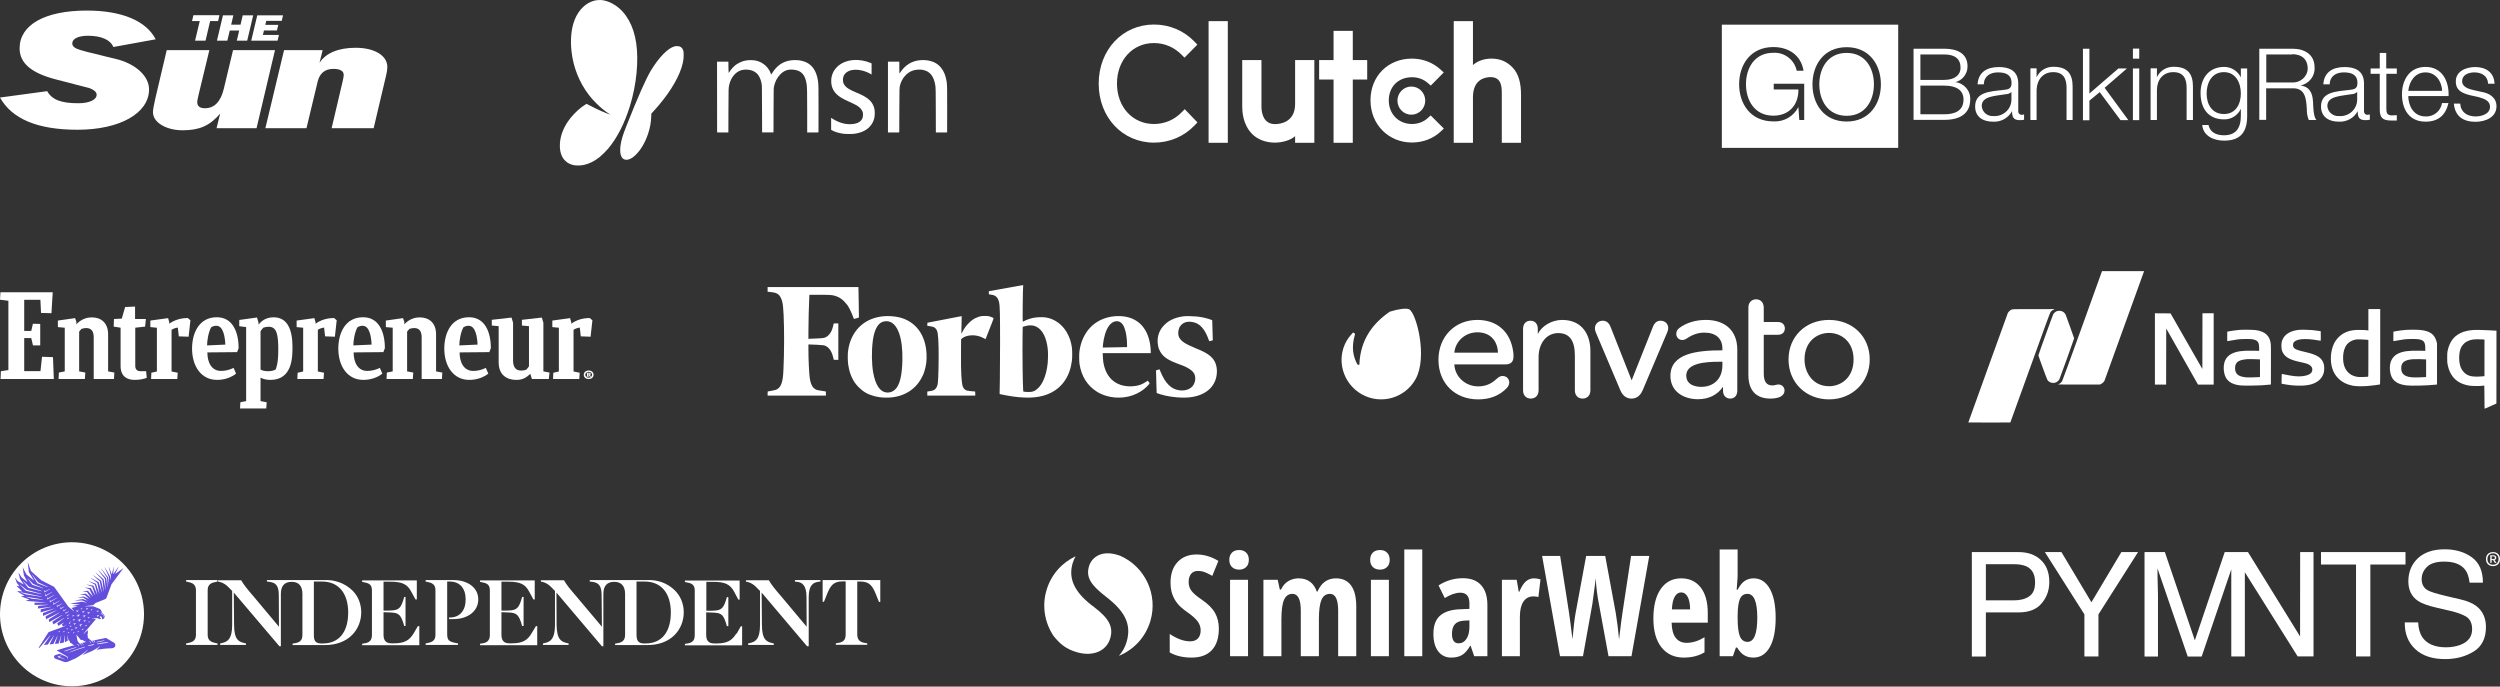 <svg width="710" height="195" viewBox="0 0 710 195" fill="none" xmlns="http://www.w3.org/2000/svg">
<rect x="0" y="0" width="710" height="195" fill="#333333" stroke="none"/>
<path fill-rule="evenodd" clip-rule="evenodd" d="M596.88 77.253C596.832 77.392 594.32 84.369 591.298 92.757C587.847 102.335 585.737 108.112 585.624 108.29C585.375 108.682 584.915 109.03 584.455 109.173C584.373 109.198 587.027 109.214 590.352 109.209L596.397 109.198L596.675 109.069C597.017 108.909 597.52 108.443 597.669 108.147C597.751 107.985 604.963 88.029 608.726 77.551L608.924 77H602.946H596.968L596.88 77.253ZM571.44 87.868C571.305 87.911 571.102 88.003 570.99 88.073C570.763 88.215 570.355 88.642 570.237 88.861C570.194 88.939 567.649 95.974 564.58 104.492L559 119.981L564.955 119.996C568.23 120.004 570.921 119.999 570.935 119.985C570.949 119.971 573.477 112.974 576.553 104.436C581.051 91.951 582.186 88.857 582.351 88.63C582.59 88.302 582.809 88.127 583.234 87.928L583.54 87.784L577.613 87.787C572.909 87.79 571.636 87.806 571.44 87.868ZM672.621 90.827V93.872L672.488 93.838C672.128 93.748 670.42 93.667 669.496 93.697C667.994 93.744 666.946 93.982 665.883 94.518C664.543 95.193 663.447 96.327 662.806 97.699C661.871 99.701 661.695 102.495 662.37 104.637C662.732 105.786 663.324 106.749 664.174 107.569C665.198 108.558 666.486 109.198 668.117 109.53C669.023 109.715 670.94 109.754 672.474 109.62C673.543 109.526 675.661 109.26 675.88 109.193C675.977 109.162 675.983 108.6 675.983 98.472V87.782H674.302H672.621V90.827ZM584.122 88.38C583.755 88.526 583.325 88.896 583.129 89.234C582.958 89.529 578.902 100.745 578.904 100.918C578.907 101.141 581.313 107.68 581.485 107.932C581.966 108.636 582.999 108.943 583.83 108.629C584.247 108.471 584.703 108.056 584.891 107.662C585.074 107.278 589.054 96.215 589.054 96.091C589.054 95.998 586.829 89.792 586.638 89.352C586.497 89.028 586.127 88.66 585.739 88.459C585.311 88.237 584.569 88.201 584.122 88.38ZM611.995 99.1V109.228H613.587H615.18L615.195 101.26L615.21 93.293L619.721 101.258L624.233 109.224L626.459 109.226L628.685 109.228V99.101V88.974H627.093H625.501L625.486 96.884L625.471 104.795L620.953 96.899L616.435 89.004L614.215 88.988L611.995 88.972V99.1ZM636.057 93.684C635.278 93.747 633.924 93.93 633.108 94.084L632.548 94.189L632.532 95.547C632.517 96.823 632.523 96.904 632.621 96.875C632.813 96.819 634.839 96.484 635.615 96.38C636.557 96.255 639.116 96.237 639.713 96.352C641.237 96.645 641.599 97.147 641.6 98.969L641.601 99.642L639.905 99.602C636.879 99.531 635.229 99.76 633.845 100.44C632.992 100.86 632.397 101.438 632.003 102.229C631.525 103.193 631.401 104.551 631.672 105.888C632.034 107.679 633.085 108.738 634.995 109.235C635.984 109.492 636.798 109.542 639.478 109.508C641.738 109.48 643.022 109.413 644.549 109.241L644.933 109.198L644.95 103.628C644.964 98.742 644.955 97.987 644.872 97.475C644.695 96.388 644.381 95.713 643.755 95.074C643.07 94.376 642.008 93.932 640.569 93.741C639.886 93.65 636.938 93.613 636.057 93.684ZM652.838 93.682C650.58 93.943 649.036 94.819 648.332 96.238C647.989 96.932 647.892 97.447 647.924 98.405C647.957 99.362 648.09 99.815 648.53 100.471C649.289 101.601 650.638 102.267 653.294 102.826C655.123 103.21 655.713 103.423 656.2 103.875C656.556 104.205 656.695 104.51 656.697 104.965C656.701 106.022 655.723 106.648 653.749 106.849C652.575 106.969 651.321 106.852 649.224 106.426C648.588 106.296 648.045 106.19 648.018 106.19C647.992 106.19 647.97 106.817 647.97 107.584V108.977L648.497 109.075C650.217 109.395 651.571 109.526 653.13 109.525C655.565 109.523 657.19 109.098 658.438 108.138C659.183 107.564 659.755 106.675 659.978 105.743C660.113 105.175 660.114 104.029 659.979 103.509C659.493 101.633 658.191 100.766 654.664 99.966C652.299 99.429 651.697 99.177 651.349 98.578C651.22 98.358 651.203 98.268 651.223 97.916C651.24 97.608 651.281 97.456 651.392 97.29C652.083 96.251 654.562 96.01 658.156 96.632C658.617 96.712 659.022 96.778 659.056 96.778C659.098 96.778 659.113 96.343 659.102 95.423L659.087 94.068L658.202 93.939C657.715 93.868 657.025 93.779 656.669 93.742C655.814 93.65 653.432 93.613 652.838 93.682ZM683.296 93.685C682.451 93.75 681.286 93.902 680.435 94.058L679.728 94.188L679.712 95.547C679.697 96.822 679.702 96.904 679.8 96.875C679.993 96.818 682.021 96.484 682.794 96.381C683.769 96.251 686.232 96.235 686.893 96.354C688.406 96.627 688.779 97.143 688.78 98.969L688.78 99.642L687.085 99.602C684.146 99.534 682.479 99.753 681.122 100.386C679.36 101.208 678.52 102.908 678.751 105.182C679.019 107.809 680.395 109.075 683.384 109.445C684.794 109.619 689.353 109.508 691.729 109.241L692.112 109.198V103.36V97.522L691.98 97.016C691.422 94.877 690.006 93.916 687.073 93.683C686.178 93.612 684.227 93.613 683.296 93.685ZM702.049 93.746C701.259 93.817 700.282 94.013 699.661 94.227C697.156 95.088 695.71 96.826 695.108 99.697C695.024 100.1 695.002 100.481 695.002 101.573C695.002 102.764 695.02 103.031 695.137 103.614C695.706 106.454 697.272 108.341 699.72 109.137C700.779 109.482 701.514 109.595 702.875 109.624C703.753 109.643 704.351 109.625 704.821 109.568C705.194 109.522 705.519 109.495 705.544 109.509C705.568 109.522 705.588 111.006 705.588 112.806C705.588 114.628 705.611 116.079 705.639 116.079C705.668 116.079 706.431 115.747 707.335 115.341L708.979 114.603L708.994 104.261C709.002 98.572 709.002 93.918 708.994 93.918C708.986 93.917 708.01 93.864 706.826 93.799C704.601 93.677 703.02 93.66 702.049 93.746ZM704.983 96.398L705.588 96.432V101.631V106.83L704.731 106.905C703.55 107.008 702.161 106.957 701.578 106.788C700.797 106.562 700.303 106.276 699.773 105.744C699.025 104.992 698.623 104.062 698.458 102.705C698.263 101.094 698.516 99.416 699.109 98.402C699.218 98.215 699.495 97.871 699.724 97.637C700.053 97.301 700.258 97.152 700.697 96.934C701.808 96.381 702.707 96.269 704.983 96.398ZM672.135 96.482L672.621 96.558V101.755C672.621 106.649 672.615 106.954 672.518 106.992C672.461 107.014 671.831 107.048 671.117 107.066C670.043 107.093 669.729 107.081 669.289 106.997C666.947 106.55 665.561 104.788 665.444 102.109C665.384 100.729 665.587 99.548 666.054 98.572C666.618 97.392 667.738 96.626 669.23 96.399C669.569 96.347 671.652 96.407 672.135 96.482ZM641.615 102.058L641.836 102.09V104.578V107.067L641.468 107.105C640.616 107.192 638.26 107.219 637.663 107.148C636.13 106.967 635.266 106.48 634.932 105.61C634.75 105.135 634.709 104.253 634.846 103.774C635.171 102.645 636.077 102.179 638.298 101.997C638.654 101.968 641.336 102.017 641.615 102.058ZM688.795 102.058L689.016 102.09V104.578V107.067L688.647 107.105C687.795 107.192 685.44 107.219 684.843 107.148C683.694 107.012 683.008 106.746 682.532 106.253C682.146 105.852 681.989 105.434 681.952 104.71C681.867 103.001 682.804 102.219 685.176 102.023C685.8 101.971 688.374 101.996 688.795 102.058Z" fill="white"/>
<path fill-rule="evenodd" clip-rule="evenodd" d="M289.553 81.141C289.171 81.211 288.185 81.388 287.363 81.534C286.54 81.68 285.747 81.824 285.6 81.853C285.453 81.882 284.443 82.063 283.356 82.255C282.269 82.447 281.253 82.63 281.097 82.661L280.815 82.718L280.83 83.152L280.846 83.586L281.433 83.676C282.209 83.794 282.565 83.935 282.932 84.271C283.276 84.585 283.484 84.962 283.671 85.607C283.858 86.253 283.912 86.842 283.97 88.879C284.043 91.425 284.037 103.148 283.961 107.629C283.926 109.685 283.896 111.486 283.894 111.631L283.89 111.894L284.157 111.965C284.649 112.094 286.668 112.463 287.608 112.595C292.319 113.255 295.689 112.936 298.414 111.571C301.849 109.85 303.913 106.686 304.437 102.34C304.543 101.464 304.529 99.393 304.412 98.628C304.156 96.956 303.711 95.657 302.947 94.354C301.606 92.071 299.463 90.55 297.035 90.161C296.177 90.023 294.406 90.073 293.506 90.26C292.551 90.458 291.69 90.759 290.793 91.208C290.623 91.293 290.473 91.363 290.459 91.363C290.38 91.363 290.487 81.863 290.573 81.254L290.609 81L290.428 81.006C290.328 81.01 289.935 81.07 289.553 81.141ZM218 82.194V82.855L218.761 82.923C220.498 83.078 221.219 83.481 221.768 84.602C222.374 85.842 222.529 87.316 222.656 93.059C222.762 97.849 222.584 105.457 222.323 107.274C221.999 109.536 221.291 110.56 219.862 110.833C219.646 110.874 219.153 110.97 218.766 111.045C218.38 111.12 218.049 111.181 218.032 111.181C218.014 111.181 218 111.445 218 111.768V112.356H226.28H234.559V111.771V111.186L234.386 111.159C234.29 111.144 233.924 111.084 233.571 111.025C233.219 110.966 232.75 110.89 232.53 110.856C231.894 110.758 231.494 110.572 231.114 110.197C230.728 109.816 230.557 109.541 230.346 108.956C230.149 108.411 230.046 107.948 229.942 107.151C229.767 105.81 229.592 101.88 229.592 99.309L229.592 97.826L229.845 97.827C230.816 97.831 233.648 97.996 233.953 98.067C235.059 98.323 235.905 99.241 236.399 100.718C236.501 101.023 236.629 101.476 236.684 101.726L236.783 102.18L237.434 102.195L238.085 102.21V97.027V91.844H237.417C236.761 91.844 236.75 91.846 236.749 91.964C236.749 92.152 236.455 93.215 236.277 93.677C235.924 94.589 235.252 95.411 234.596 95.734C234.068 95.994 233.701 96.051 232.129 96.114C231.336 96.145 230.44 96.186 230.139 96.204L229.592 96.237L229.592 94.187C229.592 91.498 229.708 86.89 229.839 84.379L229.873 83.724L232.71 83.725C235.791 83.727 236.253 83.757 237.15 84.018C238.146 84.307 238.925 84.777 239.718 85.566C240.164 86.01 240.916 86.953 240.916 87.069C240.916 87.086 240.963 87.166 241.021 87.248C241.313 87.657 242.102 89.415 242.383 90.281C242.432 90.434 242.491 90.571 242.512 90.584C242.546 90.605 243.893 90.22 243.936 90.177C243.945 90.168 243.919 88.334 243.878 86.101C243.838 83.868 243.803 81.927 243.802 81.788L243.801 81.534H230.9H218V82.194ZM278.736 89.764C278.245 89.851 277.559 90.08 277.073 90.319C276.376 90.662 275.834 91.061 275.18 91.71C274.358 92.526 273.901 93.156 273.308 94.296C273.1 94.696 273.043 94.772 273.027 94.669C273.016 94.599 273.036 93.476 273.073 92.174C273.109 90.873 273.129 89.799 273.119 89.788C273.108 89.777 272.378 89.909 271.497 90.082C268.426 90.683 266.041 91.146 264.927 91.358C264.31 91.476 263.709 91.592 263.592 91.617L263.378 91.661L263.363 92.094L263.347 92.528L263.737 92.587C265.08 92.792 265.313 92.875 265.709 93.292C266.316 93.931 266.458 94.835 266.558 98.7C266.635 101.672 266.5 107.956 266.341 108.858C266.219 109.542 266.022 110.027 265.726 110.37C265.348 110.808 265.014 110.947 263.952 111.106L263.351 111.196V111.776V112.356H270.162H276.973V111.768C276.973 111.195 276.97 111.181 276.853 111.18C276.456 111.178 274.873 111.007 274.648 110.942C274.091 110.781 273.66 110.376 273.451 109.816C273.042 108.723 272.885 105.809 272.926 100.08L272.952 96.377L273.16 96.163C273.419 95.896 274.089 95.562 274.649 95.421C276.22 95.025 277.846 95.237 279.355 96.034L279.895 96.319L280.06 95.911C280.151 95.686 280.505 94.782 280.848 93.9C281.191 93.019 281.628 91.901 281.819 91.416C282.011 90.932 282.171 90.487 282.174 90.428C282.183 90.297 281.747 90.072 281.113 89.879C280.758 89.772 280.545 89.747 279.857 89.731C279.402 89.721 278.897 89.736 278.736 89.764ZM250.905 89.817C248.528 90.039 246.435 90.852 244.778 92.197C242.592 93.97 241.2 96.664 240.829 99.837C240.727 100.715 240.756 102.647 240.884 103.515C240.975 104.124 241.219 105.308 241.29 105.482C241.316 105.546 241.401 105.803 241.479 106.053C241.556 106.302 241.675 106.627 241.743 106.774C241.81 106.921 241.937 107.197 242.026 107.388C242.463 108.336 243.05 109.155 243.904 110.009C245.186 111.291 246.511 112.038 248.341 112.512C250.265 113.011 252.567 113.07 254.431 112.669C255.58 112.421 256.229 112.202 257.182 111.741C259.185 110.77 260.773 109.194 261.825 107.132C262.209 106.38 262.289 106.19 262.515 105.492C263.038 103.879 263.224 102.383 263.136 100.497C262.881 95.052 260.007 91.225 255.339 90.115C254.033 89.805 252.294 89.688 250.905 89.817ZM316.689 89.798C315.12 89.939 313.853 90.272 312.576 90.88C311.851 91.225 310.777 91.923 310.355 92.323C310.199 92.471 310.066 92.592 310.059 92.592C310.008 92.592 309.227 93.439 308.993 93.749C307.649 95.527 306.881 97.436 306.559 99.803C306.453 100.582 306.466 102.628 306.583 103.382C307.119 106.857 308.794 109.521 311.531 111.251C312.608 111.932 314.06 112.482 315.423 112.726C318.878 113.345 322.344 112.532 324.897 110.504C325.623 109.928 326.491 109.017 326.491 108.831C326.491 108.794 326.413 108.676 326.317 108.569C326.222 108.463 326.105 108.316 326.057 108.242L325.97 108.109L325.683 108.301C324.275 109.241 323.381 109.558 321.741 109.696C320.574 109.795 319.281 109.651 318.247 109.307C315.562 108.414 313.853 106.145 313.323 102.768C313.277 102.474 313.225 101.795 313.207 101.259L313.174 100.284H320.001H326.827L326.795 99.442C326.701 97.006 326.011 94.759 324.871 93.179C324.691 92.929 324.483 92.655 324.409 92.569C322.792 90.698 320.432 89.731 317.574 89.769C317.205 89.774 316.806 89.787 316.689 89.798ZM336.32 89.814C334.35 90.02 332.556 90.697 331.299 91.71C331.226 91.769 330.98 91.995 330.753 92.212C329.304 93.597 328.613 95.433 328.788 97.431C328.841 98.035 328.985 98.746 329.123 99.081C329.346 99.624 329.695 100.236 329.97 100.568C330.906 101.695 332.113 102.425 334.477 103.293C335.95 103.834 336.102 103.894 336.72 104.183C337.905 104.738 338.793 105.435 339.133 106.079C339.719 107.19 339.492 108.791 338.611 109.765C337.495 110.996 335.254 111.257 333.355 110.377C332.385 109.927 331.351 108.904 330.624 107.673C330.28 107.092 329.856 106.226 329.565 105.51L329.311 104.887L328.954 104.986C328.757 105.041 328.531 105.11 328.45 105.141L328.305 105.196L328.334 106.065C328.35 106.543 328.387 107.977 328.417 109.252C328.446 110.527 328.483 111.59 328.498 111.615C328.545 111.691 330.013 112.141 330.754 112.306C333.606 112.941 336.588 113.099 338.697 112.728C342.852 111.996 345.366 109.503 345.592 105.893C345.659 104.804 345.463 103.665 345.066 102.852C344.283 101.247 342.862 100.213 339.738 98.976C338.457 98.468 336.934 97.728 336.293 97.301C335.394 96.702 334.851 96.017 334.685 95.274C334.488 94.388 334.712 93.24 335.208 92.592C335.659 92.003 336.163 91.663 336.882 91.466C337.677 91.247 338.95 91.397 339.83 91.814C341.255 92.49 342.371 93.991 343.221 96.376C343.311 96.63 343.404 96.859 343.426 96.884C343.449 96.909 343.688 96.862 343.957 96.779L344.448 96.629L344.417 95.959C344.401 95.591 344.374 94.712 344.359 94.007C344.344 93.302 344.316 92.321 344.298 91.826L344.265 90.928L344.125 90.873C342.948 90.409 341.542 90.079 339.952 89.894C339.095 89.794 336.96 89.748 336.32 89.814ZM252.351 91.284C254.943 91.829 256.422 95.97 256.281 102.287C256.181 106.756 255.517 109.403 254.184 110.65C253.234 111.537 251.86 111.736 250.743 111.149C250.348 110.942 249.798 110.439 249.548 110.056C249.463 109.926 249.352 109.759 249.303 109.685C248.79 108.925 248.279 107.432 247.997 105.866C247.547 103.369 247.495 99.849 247.864 96.865C248.148 94.567 248.835 92.789 249.761 91.959C250.141 91.617 250.469 91.442 250.978 91.308C251.448 91.185 251.849 91.178 252.351 91.284ZM317.681 91.288C318.192 91.437 318.531 91.71 318.951 92.31C319.168 92.621 319.537 93.588 319.678 94.216C319.938 95.377 320.081 96.685 320.081 97.914V98.574L319.747 98.577C319.563 98.579 318.019 98.612 316.315 98.65C314.611 98.689 313.206 98.712 313.194 98.7C313.141 98.653 313.316 97.154 313.458 96.438C313.889 94.265 314.548 92.802 315.487 91.932C316.159 91.311 316.957 91.076 317.681 91.288ZM293.773 92.56C295.595 93.137 296.873 95.05 297.398 97.987C297.608 99.163 297.664 100.026 297.627 101.512C297.593 102.878 297.557 103.288 297.373 104.397C296.939 107.009 296.027 109.088 294.807 110.249C293.878 111.133 293.174 111.382 291.771 111.323C291.344 111.305 290.911 111.271 290.808 111.247C290.623 111.204 290.621 111.199 290.584 110.858C290.453 109.617 290.341 100.083 290.406 95.629L290.447 92.817L291.041 92.649C291.827 92.427 292.17 92.38 292.811 92.404C293.189 92.418 293.47 92.464 293.773 92.56Z" fill="white"/>
<path fill-rule="evenodd" clip-rule="evenodd" d="M169.922 0.017C168.359 0.112 166.833 0.818 165.562 2.034C164.547 3.004 163.796 4.143 163.216 5.592C162.25 8.007 161.931 11.162 162.309 14.58C162.807 19.093 164.507 23.378 167.202 26.911C167.908 27.836 168.44 28.436 169.403 29.388C170.617 30.59 171.698 31.479 172.924 32.283C173.131 32.419 173.293 32.538 173.283 32.547C173.256 32.575 171.723 31.966 170.782 31.555C169.83 31.138 168.029 30.259 167.174 29.793C166.87 29.628 166.605 29.492 166.586 29.492C166.528 29.492 165.383 30.262 165.037 30.533C163.658 31.616 162.236 33.12 161.31 34.477C159.922 36.513 159.14 38.652 159.019 40.752C158.891 42.953 159.42 44.627 160.591 45.724C161.194 46.289 161.827 46.621 162.757 46.862C163.49 47.051 164.798 47.045 165.76 46.849C167.279 46.538 168.795 45.792 170.266 44.631C170.871 44.153 172.175 42.869 172.724 42.209C175.312 39.101 177.399 35.005 178.922 30.046C180.764 24.047 181.43 17.291 180.68 12.228C179.956 7.336 177.876 3.59 174.723 1.495C173.691 0.809 172.465 0.291 171.428 0.102C170.872 0.001 170.512 -0.02 169.922 0.017ZM191.557 13.173C189.669 13.679 187.137 16.273 184.846 20.05C183.448 22.356 181.138 27.588 177.849 35.904C176.822 38.5 176.406 39.916 176.202 41.506C176.104 42.275 176.133 43.373 176.265 43.87C176.517 44.819 177.006 45.306 177.771 45.37C178.179 45.404 178.537 45.328 179.002 45.108C179.511 44.868 179.917 44.577 180.45 44.072C181.943 42.656 183.25 40.441 184.079 37.922C184.621 36.277 184.89 34.778 184.947 33.087L184.975 32.272L185.595 31.596C189.501 27.338 192.328 22.959 193.502 19.348C194.007 17.798 194.198 16.639 194.161 15.36C194.143 14.73 194.127 14.606 194.027 14.314C193.885 13.903 193.762 13.708 193.503 13.482C193.201 13.219 192.909 13.124 192.342 13.105C191.97 13.093 191.802 13.108 191.557 13.173ZM242.385 17.052C240.455 17.211 238.868 17.878 237.719 19.015C236.904 19.82 236.412 20.726 236.165 21.88C236.044 22.441 236.035 23.438 236.144 24.038C236.342 25.125 236.804 25.989 237.599 26.758C238.369 27.502 239.311 28.061 241.271 28.938C242.133 29.324 242.967 29.736 243.346 29.963C244.264 30.514 244.857 31.213 245.042 31.963C245.075 32.096 245.097 32.392 245.093 32.645C245.083 33.405 244.855 33.941 244.343 34.41C243.483 35.198 241.624 35.484 239.769 35.113C238.745 34.908 237.428 34.362 236.505 33.758L236.042 33.456V35.158V36.861L236.225 36.976C236.922 37.411 238.293 37.826 239.592 37.995C240.267 38.082 241.795 38.094 242.432 38.017C244.351 37.785 245.81 37.16 246.866 36.117C247.658 35.336 248.179 34.321 248.369 33.19C248.449 32.714 248.461 31.69 248.392 31.251C248.112 29.486 247.159 28.271 245.23 27.221C244.771 26.972 244.369 26.788 243.102 26.245C241.459 25.543 240.673 25.089 240.149 24.542C239.616 23.986 239.395 23.441 239.395 22.676C239.395 21.537 239.933 20.713 241.012 20.199C241.962 19.747 243.314 19.679 244.756 20.011C245.615 20.209 246.654 20.628 247.306 21.041L247.532 21.184V19.592V18.001L247.22 17.863C245.842 17.251 243.908 16.927 242.385 17.052ZM212.45 17.097C211.956 17.148 211.307 17.281 210.885 17.417C210.363 17.584 209.469 18.042 209.043 18.36C208.351 18.874 207.565 19.739 207.12 20.476C207.04 20.608 206.955 20.71 206.931 20.702C206.903 20.693 206.883 20.126 206.876 19.104L206.864 17.521H205.251H203.638L203.649 27.564L203.66 37.608L205.26 37.619L206.86 37.63L206.877 31.463C206.896 24.754 206.888 24.977 207.142 23.934C207.635 21.91 209.016 20.317 210.633 19.906C211.716 19.631 213.048 19.75 213.988 20.205C215.227 20.806 215.933 21.899 216.297 23.784C216.392 24.272 216.392 24.294 216.416 30.941L216.44 37.608H218.054H219.668L219.692 31.324C219.714 25.618 219.723 25.007 219.79 24.678C220.093 23.189 220.692 22.028 221.647 21.075C222.677 20.049 223.767 19.655 225.231 19.78C227.583 19.98 228.698 21.191 229.093 23.975C229.214 24.824 229.241 26.294 229.242 31.996L229.243 37.63L230.846 37.619L232.449 37.608L232.462 31.388C232.475 25.1 232.456 24.051 232.317 23.047C231.954 20.434 230.851 18.628 229.085 17.756C227.464 16.956 225.107 16.836 223.23 17.457C221.678 17.972 220.37 19.052 219.383 20.636C218.986 21.273 219.029 21.247 218.918 20.917C218.865 20.76 218.727 20.447 218.612 20.223C217.78 18.606 216.272 17.499 214.439 17.16C213.992 17.077 212.958 17.044 212.45 17.097ZM261.281 17.1C258.912 17.318 257.02 18.5 255.644 20.621C255.549 20.767 255.457 20.886 255.439 20.886C255.421 20.886 255.407 20.129 255.407 19.204V17.521H253.793H252.179V27.576V37.63L253.782 37.619L255.385 37.608L255.41 31.345C255.436 24.613 255.424 24.967 255.647 24.111C256.131 22.258 257.513 20.663 259.147 20.075C259.942 19.788 261.069 19.685 261.926 19.819C264.101 20.159 265.285 21.655 265.677 24.558C265.739 25.019 265.75 25.844 265.766 31.357L265.784 37.63L267.384 37.619L268.984 37.608L268.997 31.409C269.009 25.175 268.992 24.199 268.855 23.238C268.371 19.864 266.637 17.784 263.841 17.224C263.05 17.066 262.132 17.021 261.281 17.1Z" fill="white"/>
<path d="M20.451 154C15.037 154 9.83 156.166 5.998 159.998C2.166 163.83 0 169.037 0 174.452C0 179.866 2.166 185.073 5.998 188.905C9.83 192.737 15.037 194.903 20.451 194.903C27.741 194.903 34.53 190.988 38.154 184.656C41.819 178.325 41.819 170.536 38.154 164.205C34.53 157.915 27.741 154 20.451 154Z" fill="white"/>
<path d="M32.281 182.45C31.864 182.242 31.989 182.283 30.073 181.159C30.073 181.159 28.574 181.45 26.658 181.867C26.699 181.867 26.699 181.867 26.741 181.908C26.783 181.908 26.783 181.95 26.824 181.95C26.866 181.992 26.866 181.992 26.907 182.033C26.949 182.075 26.991 182.158 26.991 182.2C26.991 182.242 26.991 182.283 26.991 182.283V182.325V182.366C26.991 182.408 26.991 182.408 26.991 182.45V182.491V182.533H26.949V182.491V182.45V182.408C26.949 182.366 26.949 182.366 26.907 182.366L26.866 182.283L26.824 182.2L26.783 182.117C26.783 182.075 26.741 182.075 26.741 182.075L26.699 182.033L26.658 181.992L26.616 181.95C26.616 181.95 26.574 181.95 26.574 181.908H26.533L26.116 181.992H26.158C26.199 181.992 26.199 182.033 26.241 182.033C26.283 182.033 26.283 182.075 26.324 182.075C26.366 182.117 26.366 182.117 26.408 182.158C26.449 182.2 26.449 182.2 26.449 182.242C26.449 182.283 26.491 182.283 26.491 182.325C26.491 182.366 26.491 182.408 26.491 182.408V182.491C26.491 182.533 26.491 182.533 26.491 182.575V182.616V182.658H26.449V182.616V182.575V182.533L26.408 182.491L26.366 182.408C26.366 182.366 26.324 182.366 26.324 182.325L26.283 182.242C26.283 182.2 26.241 182.2 26.241 182.2L26.199 182.158L26.158 182.117L26.116 182.075L26.075 182.033H26.033H25.991L24.908 181.117L24.95 180.825L24.825 180.159L24.95 179.867V178.951L23.742 180.034L23.7 179.992L27.199 175.869L27.157 175.785L26.116 175.619V175.577H27.782C27.991 175.827 28.365 175.869 28.657 175.785V175.744L28.282 175.161L28.449 175.077C28.615 174.994 28.74 175.036 28.865 175.244C28.99 175.452 29.073 175.702 28.907 175.869L28.948 175.91C29.198 175.869 29.407 175.744 29.573 175.577C29.782 175.286 29.74 174.869 29.49 174.577C29.282 174.327 28.865 173.953 28.865 173.953C28.907 173.494 28.657 173.078 28.199 172.87C27.199 172.453 26.449 172.203 26.449 172.203H24.075V172.162L26.449 171.87L27.157 171.245L29.865 170.162C30.032 170.079 30.156 169.954 30.24 169.787C30.573 168.829 31.656 165.955 31.656 165.955L34.988 161.457L34.947 161.415L32.781 162.956L32.739 162.915L33.655 161.04L33.614 160.999L32.197 163.04H32.156L32.322 160.999H32.281L31.781 163.081H31.739L30.906 160.999H30.864L31.489 163.498L31.406 164.664H31.364L31.239 163.623L29.782 161.124L29.74 161.165L30.906 163.831L30.989 165.789H30.948L30.698 163.956L28.782 161.498L28.74 161.54L30.406 164.081L30.531 166.747H30.49L30.156 164.206L27.991 161.957L27.949 161.998L29.782 164.372L29.99 167.455H29.948L29.448 164.539L27.241 162.623L27.199 162.665L29.115 164.747L29.448 167.955H29.407L28.74 164.914L26.491 163.373L26.449 163.414L28.365 165.122L28.907 168.288H28.865L28.032 165.33L25.866 164.164L25.825 164.206L27.657 165.539L28.24 168.621H28.199L27.241 165.789L25.241 165.039V165.081L26.949 166.039L27.657 168.871H27.616L26.533 166.33L24.617 165.997V166.039L26.199 166.622L27.032 169.079H26.991L25.783 166.997L24.158 166.872V166.913L25.408 167.33L26.366 169.329L26.324 169.371L24.991 167.788L23.534 167.871V167.913L24.7 168.121L25.741 169.662L25.7 169.704L24.325 168.579L22.784 168.913V168.954H24.075L25.241 170.037L25.2 170.079L23.784 169.412L22.159 169.662V169.704L23.617 169.746L24.825 170.537V170.579L23.492 170.121L21.326 170.537V170.579L23.367 170.537L24.617 171.12V171.162L23.325 170.87L20.035 171.412V171.453L22.617 171.662V171.703L20.535 172.078V172.12L21.951 172.203V172.245L20.326 172.661L21.035 173.578L20.993 173.619L19.41 172.287L15.37 166.663L11.704 164.789L8.789 162.165L7.914 159.749H7.872L8.205 162.498L9.622 164.789L9.58 164.831L7.497 163.123L6.498 161.207H6.456L6.789 163.414L7.789 165.247L7.747 165.289L6.123 163.956L5.29 162.665H5.248L5.665 164.372L6.706 165.914L6.664 165.955L5.04 165.039L4.332 164.123L4.29 164.164L4.748 165.497L5.498 166.455L5.456 166.497L4.707 166.372V166.413L6.289 167.913V167.955L4.915 167.871V167.955L6.914 169.204V169.246L5.998 169.329V169.371L8.289 170.246V170.287L7.372 170.62V170.662L12.912 171.079V171.12L9.83 171.162L9.788 171.787L13.662 171.745V171.787L10.871 172.078L10.746 172.828L14.537 172.328V172.37L11.579 173.036L11.538 173.911L15.411 172.828V172.87L12.204 174.119V174.911L16.119 173.286V173.328L12.954 175.036L13.079 175.869L16.911 173.911L16.953 173.953L13.829 175.952L13.995 176.66L17.702 174.619L17.744 174.661L14.87 176.577L15.161 177.327L18.202 175.494L18.244 175.535L16.244 177.035L16.578 177.743L18.077 176.827L18.119 176.868L17.577 177.368L17.869 177.91L18.202 177.785L18.66 177.618L18.91 177.535C18.952 177.535 18.994 177.493 19.035 177.493C19.077 177.493 19.118 177.451 19.16 177.41C19.243 177.368 19.327 177.326 19.368 177.243L19.41 177.202L19.452 177.16C19.493 177.118 19.493 177.077 19.535 177.077C19.577 177.035 19.577 176.993 19.618 176.993L19.702 176.91C19.743 176.868 19.743 176.827 19.743 176.827L19.785 176.743C19.826 176.702 19.826 176.618 19.868 176.577C19.868 176.535 19.91 176.493 19.91 176.452L19.951 176.368V176.327H19.993V176.368V176.452C19.993 176.493 19.993 176.535 19.951 176.618C19.951 176.702 19.91 176.743 19.91 176.827L19.868 176.952L19.826 177.077C19.826 177.118 19.785 177.16 19.743 177.202L19.452 177.035L19.368 177.16L19.327 177.202L19.285 177.243C19.202 177.326 19.118 177.368 19.035 177.451L18.91 177.535L18.785 177.618C18.535 177.743 18.327 177.826 18.077 177.951L13.787 179.534L10.996 183.908L11.163 184.033L14.287 180.409L14.328 180.45L12.454 183.2L13.579 183.033L15.286 180.492L15.328 180.534L14.078 182.991L15.161 182.908L16.328 180.534H16.369L15.578 182.866L16.661 182.783L17.327 180.534H17.369L16.994 182.7L18.119 182.491L18.369 180.492H18.41V182.408L19.243 181.95L19.118 180.492H19.16L19.452 181.825L19.743 181.992L19.951 182.575L20.285 182.7L20.951 183.241L21.201 183.449V183.491L20.785 183.324C19.202 183.741 17.619 184.199 16.078 184.699L17.661 185.615L18.452 186.074L18.827 186.282L18.91 186.323H18.952C18.994 186.365 19.035 186.407 19.118 186.448C19.202 186.532 19.243 186.615 19.285 186.74C19.327 186.823 19.327 186.907 19.285 186.99C19.285 187.032 19.243 187.115 19.243 187.157V187.198H19.202V187.157C19.202 187.115 19.202 187.073 19.202 187.032C19.202 186.948 19.202 186.865 19.16 186.823C19.118 186.74 19.077 186.657 18.994 186.573C18.952 186.532 18.91 186.49 18.869 186.49H18.827H18.785L18.702 186.448C18.577 186.407 18.452 186.324 18.327 186.282L17.494 185.907L16.953 185.657L15.745 186.032C15.203 186.199 15.245 186.907 15.745 187.073C16.494 187.365 17.244 187.615 17.994 187.906C18.535 188.115 19.118 188.073 19.618 187.781L21.576 186.907C22.951 186.157 24.908 184.574 24.908 184.574L24.95 184.616L23.409 186.074C24.45 185.615 25.45 185.157 26.116 184.907C26.907 184.491 27.657 184.033 28.407 183.533L28.449 183.574L27.407 184.532C28.615 184.324 30.531 184.116 31.614 184.116C32.989 184.074 33.031 182.866 32.281 182.45ZM28.74 174.119C28.907 174.286 29.115 174.494 29.323 174.661C29.365 174.702 29.365 174.702 29.365 174.744C29.365 174.744 29.365 174.786 29.407 174.786V174.827C29.407 174.869 29.448 174.869 29.448 174.911C29.448 174.952 29.448 174.952 29.448 174.994C29.448 175.036 29.448 175.077 29.448 175.077V175.119V175.161C29.448 175.202 29.448 175.202 29.407 175.244V175.286V175.327L29.365 175.286V175.244V175.202C29.365 175.161 29.365 175.161 29.365 175.119V175.077V175.036C29.365 174.994 29.365 174.994 29.365 174.952C29.365 174.911 29.365 174.911 29.323 174.869C29.323 174.827 29.282 174.827 29.282 174.786V174.744C29.282 174.744 29.282 174.702 29.24 174.702L29.198 174.661C28.99 174.494 28.782 174.328 28.574 174.203L28.74 174.119ZM27.616 173.619C27.616 173.578 27.616 173.536 27.657 173.494C27.657 173.494 27.657 173.494 27.657 173.453L27.699 173.411L27.741 173.369H27.782L27.824 173.411L27.782 173.453C27.782 173.453 27.782 173.453 27.782 173.494C27.782 173.494 27.782 173.494 27.782 173.536H27.824H27.866H27.907V173.494C27.907 173.494 27.907 173.494 27.907 173.453V173.411L27.949 173.369C27.949 173.369 27.949 173.411 27.991 173.411V173.453V173.494V173.536C27.991 173.578 27.949 173.619 27.949 173.661C27.907 173.703 27.907 173.703 27.866 173.744H27.824C27.782 173.744 27.782 173.744 27.741 173.744H27.699C27.657 173.744 27.616 173.744 27.574 173.703C27.574 173.703 27.532 173.703 27.532 173.661C27.532 173.661 27.532 173.661 27.491 173.619C27.491 173.619 27.491 173.619 27.449 173.578C27.449 173.578 27.407 173.536 27.407 173.494V173.453V173.411C27.574 173.661 27.616 173.619 27.616 173.619ZM27.532 174.952C27.532 174.911 27.574 174.869 27.574 174.827L27.616 174.786C27.657 174.744 27.699 174.744 27.741 174.744C27.782 174.744 27.866 174.744 27.907 174.744H27.949H27.991C27.991 174.744 28.032 174.744 28.032 174.786C28.032 174.786 28.074 174.786 28.074 174.827L28.115 174.869V174.911V174.952L28.074 174.994C28.074 174.994 28.032 174.994 28.032 174.952H27.991H27.949C27.949 174.952 27.949 174.952 27.907 174.952H27.866H27.824C27.824 174.952 27.782 174.952 27.782 174.994L27.741 175.036C27.741 175.036 27.741 175.036 27.741 175.077C27.741 175.077 27.741 175.077 27.741 175.119V175.161V175.202V175.244H27.699C27.699 175.244 27.657 175.244 27.657 175.202V175.161V175.119V175.077V175.036V174.994C27.532 175.036 27.532 174.994 27.532 174.952ZM9.122 163.206L9.163 163.165L10.829 165.372L13.537 166.663L13.495 166.747L10.58 165.622L9.122 163.206ZM6.498 165.039L6.539 164.997L8.289 166.663L11.871 167.83L11.829 167.913L8.039 166.955L6.498 165.039ZM5.581 165.997L5.623 165.955L7.539 167.496L11.746 168.663V168.746L7.372 167.788L5.581 165.997ZM5.915 168.288L5.956 168.205L11.787 169.412V169.496L7.456 168.829L5.915 168.288ZM12.162 170.329L9.08 170.037L7.539 169.579V169.496L12.162 170.246V170.329ZM12.287 167.122L9.163 166.08L7.872 164.289L7.914 164.248L9.413 165.83L12.287 167.038V167.122ZM12.662 168.246L12.621 168.205V167.538H12.704L12.787 167.955L14.162 167.247L14.203 167.288L12.662 168.246ZM12.87 169.288V168.621H12.954L13.037 169.038L14.87 168.08L14.912 168.121L12.954 169.329L12.87 169.288ZM13.454 170.246L13.412 170.204V169.537H13.454L13.537 169.954L15.453 168.913L15.495 168.954L13.454 170.246ZM14.203 171.037L14.162 170.995V170.329H14.245L14.328 170.745L16.203 169.746L16.244 169.787L14.203 171.037ZM15.161 171.745L15.12 171.703V171.037H15.203L15.286 171.453L16.953 170.579L16.994 170.62L15.161 171.745ZM16.203 172.37L16.161 172.328V171.662H16.203L16.286 172.078L17.661 171.37L17.702 171.412L16.203 172.37ZM17.202 172.995L17.161 172.953V172.328H17.202L17.286 172.703L18.244 172.245L18.285 172.287L17.202 172.995ZM18.035 173.619L17.994 173.578L18.035 173.036H18.077L18.119 173.328L18.827 173.036L18.869 173.078L18.035 173.619ZM18.66 174.286L18.619 174.244L18.66 173.744H18.702L18.744 173.994L19.577 173.619L19.618 173.661L18.66 174.286ZM19.16 175.827L19.118 175.785L19.202 175.41H19.243V175.577L19.66 175.41L19.702 175.452L19.16 175.827ZM19.035 175.036L18.994 174.994L19.035 174.619H19.077V174.786L19.66 174.494L19.702 174.536L19.035 175.036ZM16.703 179.617L16.744 179.409L16.578 179.326V179.284H17.036V179.326L16.703 179.617ZM18.035 179.617L18.077 179.409L17.91 179.326V179.284H18.369V179.326L18.035 179.617ZM18.369 187.282L17.91 187.115L17.452 186.948L16.494 186.657C16.411 186.657 16.369 186.573 16.411 186.49C16.411 186.448 16.453 186.407 16.494 186.407L17.452 186.157V186.199L16.828 186.532L17.494 186.823C17.661 186.907 17.785 186.948 17.952 187.032L18.41 187.24L18.369 187.282ZM23.367 178.993L23.409 178.743L23.159 178.701V178.659L23.742 178.576V178.618L23.367 178.993ZM22.367 177.535L23.242 177.202L23.284 177.243L22.784 177.993H22.742L22.826 177.576L22.367 177.535ZM21.992 179.326V179.284L22.451 179.201V179.243L22.117 179.576H22.076L22.159 179.367L21.992 179.326ZM22.034 176.119V176.077L22.909 175.827L22.951 175.869L22.409 176.618H22.367L22.451 176.202L22.034 176.119ZM24.325 177.91L24.367 177.66L24.117 177.618V177.576L24.7 177.493V177.535L24.325 177.91ZM25.033 175.66L25.116 175.41L24.866 175.327V175.286L25.45 175.244V175.286L25.033 175.66ZM25.783 173.078H26.241V173.12L25.866 173.411L25.825 173.369L25.908 173.203L25.783 173.078ZM25.575 176.535L25.241 176.868H25.2L25.283 176.66L25.075 176.618V176.577L25.575 176.535ZM25.533 173.953L24.95 174.411L24.908 174.369L25.075 174.078L24.783 173.953V173.911H25.533V173.953ZM24.45 172.786H25.033V172.828L24.575 173.203L24.533 173.161L24.658 172.953L24.408 172.87L24.45 172.786ZM24.408 176.119L23.95 176.702H23.909L23.992 176.368L23.659 176.327V176.285L24.408 176.119ZM24.325 174.702L23.784 175.41H23.742L23.867 175.036L23.492 174.952V174.911L24.325 174.702ZM24.034 173.661L23.45 174.119L23.409 174.078L23.575 173.786L23.284 173.661V173.619H24.034V173.661ZM22.909 172.786H23.367V172.828L22.992 173.12L22.951 173.078L23.034 172.911L22.909 172.786ZM22.701 174.536L22.076 175.244L22.034 175.202L22.159 174.827L21.743 174.702V174.661L22.701 174.536ZM21.243 178.368V178.285L21.951 178.118V178.16L21.493 178.701H21.451L21.534 178.368H21.243ZM21.576 173.411H22.326V173.453L21.743 173.911L21.701 173.869L21.867 173.578L21.576 173.453V173.411ZM21.534 176.993L21.076 177.576H21.035L21.118 177.243L20.785 177.202V177.16L21.493 176.952L21.534 176.993ZM21.326 175.827L20.868 176.368L20.826 176.327L20.91 176.035L20.618 175.994V175.952L21.326 175.827ZM20.493 174.786L21.076 174.702V174.744L20.66 175.161L20.618 175.119L20.701 174.869L20.451 174.827L20.493 174.786ZM18.994 178.826L19.035 178.618L18.869 178.534V178.493H19.327V178.534L18.994 178.826ZM19.368 179.867L19.41 179.659L19.243 179.576V179.534H19.702V179.576L19.368 179.867ZM19.91 178.118L19.993 177.868L19.743 177.785V177.743H20.326V177.785L19.91 178.118ZM20.243 179.118L20.326 178.868L20.076 178.784V178.743H20.701V178.784L20.243 179.118ZM20.826 179.951L20.868 179.742L20.701 179.659V179.617H21.159V179.659L20.826 179.951ZM18.827 184.824L18.66 184.866L18.535 184.907L18.41 184.949L18.244 184.991L18.202 184.907L18.327 184.866L18.494 184.782H18.535L18.702 184.699C18.869 184.616 19.035 184.574 19.202 184.532H19.243L19.368 184.491C19.535 184.449 19.702 184.366 19.868 184.324C20.076 184.241 20.285 184.199 20.535 184.116L20.618 184.074L20.826 184.033L21.118 183.949L21.451 183.866H21.534L21.701 183.824L21.743 183.908L21.576 183.949L21.493 183.991L21.201 184.074L20.951 184.158H20.91L20.66 184.241C20.451 184.324 20.243 184.366 20.035 184.449L19.868 184.491L19.41 184.657L19.202 184.741L18.827 184.824ZM23.867 183.908L23.7 183.949L23.325 184.074L23.2 184.116L22.909 184.199C22.784 184.241 22.659 184.283 22.492 184.324L21.618 184.616L21.035 184.824L20.743 184.949C20.66 184.991 20.576 185.032 20.451 185.032L20.326 185.074L20.076 185.157L19.951 185.199C19.826 185.241 19.702 185.282 19.577 185.324L19.41 185.365L19.202 185.449L19.16 185.365H19.452L19.618 185.282L19.993 185.116L20.076 185.074L20.368 184.949L20.493 184.907L20.785 184.782L21.076 184.657C21.243 184.574 21.451 184.532 21.659 184.449L22.534 184.158L22.742 184.074L22.951 184.033L23.325 183.908L23.7 183.783L23.867 183.741L24.075 183.658L24.117 183.741L23.867 183.908ZM21.826 182.991V182.95H21.867H21.909C21.951 182.95 21.951 182.95 21.992 182.95H22.034H22.076C22.117 182.95 22.117 182.95 22.159 182.991C22.201 182.991 22.201 183.033 22.242 183.033C22.284 183.075 22.284 183.075 22.326 183.116V183.158L22.367 183.2C22.367 183.241 22.409 183.241 22.409 183.283C22.409 183.324 22.409 183.366 22.451 183.366V183.408V183.449C22.451 183.491 22.451 183.491 22.451 183.533V183.574V183.616H22.409V183.574V183.533V183.491C22.409 183.449 22.409 183.449 22.367 183.449C22.367 183.408 22.326 183.408 22.326 183.366L22.284 183.324L22.242 183.283L22.201 183.241L22.159 183.2L22.117 183.158L22.076 183.116L22.034 183.075L21.826 182.991ZM23.242 182.616C23.284 182.616 23.284 182.616 23.242 182.616C23.284 182.616 23.325 182.658 23.367 182.658C23.409 182.658 23.409 182.7 23.45 182.7C23.492 182.741 23.492 182.741 23.534 182.783C23.575 182.825 23.575 182.825 23.575 182.866C23.575 182.908 23.617 182.908 23.617 182.95C23.617 182.991 23.617 183.033 23.659 183.033V183.075V183.116C23.659 183.158 23.659 183.158 23.659 183.2V183.241V183.283H23.617V183.241V183.2V183.158C23.617 183.116 23.617 183.116 23.575 183.116C23.575 183.075 23.534 183.075 23.534 183.033L23.492 182.991L23.45 182.908C23.45 182.866 23.409 182.866 23.409 182.866L23.367 182.825L23.325 182.783C23.284 182.741 23.242 182.741 23.2 182.7C23.2 182.7 23.159 182.7 23.159 182.658L22.784 182.741C22.826 182.741 22.826 182.783 22.867 182.783C22.909 182.783 22.909 182.825 22.951 182.825C22.992 182.866 22.992 182.866 23.034 182.908C23.076 182.95 23.076 182.95 23.076 182.991C23.076 183.033 23.117 183.033 23.117 183.075C23.117 183.116 23.117 183.158 23.159 183.158V183.2V183.241C23.159 183.283 23.159 183.283 23.159 183.324V183.366V183.408H23.117V183.366V183.324V183.283L23.076 183.2L23.034 183.158L22.992 183.075C22.992 183.033 22.951 183.033 22.951 183.033L22.909 182.991L22.867 182.95L22.826 182.908L22.784 182.866L22.742 182.825H22.701H22.659L22.034 182.075L21.701 180.325L21.743 180.284L22.951 181.742H23.367L24.45 182.325L23.242 182.616ZM25.2 182.158L25.241 182.117H25.283C25.325 182.117 25.325 182.117 25.366 182.117H25.408H25.45C25.533 182.158 25.575 182.158 25.616 182.2C25.658 182.2 25.658 182.242 25.658 182.242C25.7 182.283 25.7 182.283 25.7 182.325C25.7 182.366 25.741 182.366 25.741 182.408C25.741 182.45 25.741 182.491 25.741 182.491V182.533V182.575C25.741 182.616 25.741 182.616 25.741 182.658V182.7V182.741H25.7V182.7V182.658V182.616L25.658 182.575L25.616 182.491L25.575 182.408C25.575 182.366 25.533 182.366 25.533 182.325L25.491 182.283C25.491 182.283 25.491 182.283 25.45 182.242C25.45 182.242 25.45 182.242 25.408 182.2L25.366 182.158L25.325 182.117L25.283 182.075L25.2 182.158ZM26.699 183.116L26.616 183.158H26.574L26.449 183.2C26.241 183.241 26.033 183.283 25.866 183.324H25.825C25.658 183.366 25.45 183.408 25.241 183.449H25.075H25.033H24.95V183.366L25.033 183.324H25.075L25.241 183.283C25.408 183.241 25.658 183.158 25.825 183.116L26.158 183.033L26.449 182.991H26.616H26.658H26.741V183.116H26.699ZM27.407 182.45L27.366 182.366L27.449 182.325C27.532 182.283 27.616 182.283 27.699 182.242C27.949 182.2 28.199 182.117 28.49 182.075L28.907 181.992L29.24 181.95H29.282L29.49 181.908H29.532H29.615V181.992L29.532 182.033H29.448L29.282 182.075L29.073 182.117L28.907 182.158L28.574 182.242H28.49C28.157 182.283 27.824 182.366 27.532 182.408H27.449L27.407 182.45ZM30.615 182.533H30.49L30.281 182.575C30.115 182.616 29.948 182.616 29.782 182.658L29.49 182.7H29.448L29.198 182.741L28.99 182.783L28.615 182.825L28.407 182.866H28.324L28.074 182.908L27.824 182.95H27.699H27.532V182.866L27.699 182.825L27.782 182.783L28.032 182.741L28.157 182.7L28.365 182.658L28.532 182.616C28.615 182.616 28.699 182.575 28.823 182.575L29.115 182.533L29.407 182.491L29.698 182.45L30.032 182.408H30.198L30.531 182.366H30.573H30.698V182.45L30.615 182.533Z" fill="#624EDC"/>
<path d="M52.857 165.162L53.607 165.328C55.398 165.662 55.648 166.745 55.648 167.703V180.198C55.648 181.198 55.398 182.239 53.607 182.573L52.857 182.739V183.156H61.771V182.739L61.021 182.573C59.23 182.198 58.98 181.198 58.98 180.198V167.703C58.98 166.703 59.23 165.662 61.021 165.328L61.771 165.162V164.745H52.857V165.162ZM233.63 164.745V170.91H234.005L234.922 168.619C235.838 166.328 236.754 165.12 239.17 165.12H240.17V180.157C240.17 181.156 239.962 182.323 238.129 182.573L237.379 182.698V183.114H246.293V182.698L245.501 182.573C243.71 182.281 243.46 181.115 243.46 180.115V165.162H244.46C246.834 165.162 247.792 166.37 248.709 168.661L249.625 170.951H250V164.745H233.63ZM225.675 165.162L226.424 165.245C227.757 165.412 229.049 166.12 229.049 169.619L229.09 177.991L222.009 169.535C219.843 167.036 219.01 165.953 218.385 164.829L218.344 164.787H211.846V165.203H211.971C213.304 165.453 214.137 165.995 215.553 167.536L215.845 167.827V177.449C215.845 181.573 214.553 182.239 213.012 182.614L212.471 182.739V183.156H219.76V182.739L219.218 182.614C217.844 182.239 216.386 181.864 216.386 177.408L216.303 168.286L229.173 183.489L229.257 183.531H229.673V169.619C229.673 166.12 231.006 165.453 232.297 165.245L233.006 165.162V164.745H225.758V165.162M150.991 179.824C149.783 181.948 148.242 182.698 145.451 182.698H144.66C143.119 182.698 142.411 181.948 142.411 180.24V173.867L143.535 173.909C146.326 173.992 147.076 174.075 147.992 176.783L148.284 177.783H148.7V169.535H148.284L147.992 170.535C147.117 173.242 146.284 173.367 143.535 173.409H142.411V165.203H144.368C147.701 165.203 149.158 165.911 150.241 167.952L151.491 170.243H151.866V164.829H136.329V165.245L137.079 165.412C138.787 165.703 139.12 166.536 139.12 167.744V180.282C139.12 181.281 138.87 182.448 137.079 182.698L136.329 182.822V183.239H152.574V177.824H152.199L150.991 179.824ZM209.139 179.865C207.931 181.948 206.389 182.739 203.599 182.739H202.849C201.266 182.739 200.558 181.989 200.558 180.282V173.909L201.683 173.95C204.515 174.034 205.265 174.117 206.139 176.825L206.431 177.824H206.848V169.577H206.431L206.139 170.577C205.265 173.284 204.432 173.409 201.683 173.451H200.6V165.245H202.599C205.89 165.245 207.347 165.953 208.472 167.994L209.68 170.285H210.055V164.87H194.518V165.287L195.268 165.453C196.976 165.745 197.309 166.578 197.309 167.786V180.323C197.309 181.323 197.101 182.489 195.268 182.739L194.518 182.864V183.281H210.763V177.866H210.388L209.18 180.032M89.137 180.157V165.162H91.469C96.134 165.162 98.883 168.452 98.883 173.95C98.883 179.532 96.259 182.739 91.719 182.739H91.094C89.428 182.698 89.095 181.698 89.137 180.157ZM92.219 164.745H75.808V165.162L76.558 165.245C78.224 165.495 79.182 166.161 79.182 169.077L79.223 177.991L72.142 169.535C70.06 167.119 69.143 165.953 68.519 164.829L68.477 164.787H61.938V165.203H62.062C63.395 165.453 64.228 165.995 65.645 167.536L65.936 167.827V177.449C65.936 181.573 64.603 182.239 63.062 182.614L62.521 182.739V183.156H69.852V182.739L69.31 182.614C67.936 182.239 66.478 181.864 66.478 177.408L66.394 168.286L79.348 183.531H79.765V168.702C79.765 166.411 80.765 165.245 82.847 165.245C84.847 165.245 85.888 166.411 85.888 168.702V180.24C85.888 181.323 85.638 182.364 83.847 182.656L83.097 182.781V183.197H92.302C95.468 183.197 98.134 182.198 99.966 180.365C101.674 178.657 102.591 176.325 102.591 173.909C102.591 171.451 101.674 169.202 99.966 167.578C97.801 165.578 95.052 164.62 92.219 164.745ZM180.773 180.157V165.162H183.106C187.771 165.162 190.52 168.452 190.52 173.95C190.52 179.532 187.896 182.739 183.355 182.739H182.772C181.106 182.698 180.773 181.698 180.773 180.157ZM183.897 164.745H167.486V165.162L168.235 165.245C169.902 165.495 170.86 166.161 170.86 169.077L170.943 177.991L163.82 169.535C161.654 167.036 160.821 165.953 160.196 164.829L160.113 164.787H153.615V165.203H153.74C155.073 165.453 155.906 165.995 157.322 167.536L157.614 167.827V177.449C157.614 181.573 156.281 182.239 154.74 182.614L154.198 182.739V183.156H161.488V182.739L160.946 182.614C159.572 182.239 158.114 181.864 158.072 177.408L158.031 168.286L170.901 183.489L170.943 183.531H171.359V168.702C171.359 166.411 172.359 165.245 174.442 165.245C176.441 165.245 177.524 166.411 177.524 168.702V180.24C177.524 181.323 177.232 182.364 175.441 182.656L174.692 182.781V183.197H183.897C187.063 183.197 189.728 182.198 191.561 180.365C193.269 178.657 194.185 176.325 194.185 173.909C194.185 171.451 193.269 169.202 191.561 167.578C189.478 165.578 186.729 164.62 183.897 164.745ZM128.832 164.745H120.876V165.162L121.626 165.328C123.417 165.662 123.667 166.661 123.667 167.703V180.198C123.667 181.24 123.417 182.239 121.626 182.573L120.876 182.739V183.156H130.081V182.739L129.457 182.614C127.374 182.198 126.999 181.74 126.999 179.948V165.162H127.749C130.581 165.162 132.247 167.078 132.247 170.243C132.247 173.451 130.54 175.367 127.749 175.367H127.541V175.825H128.79C132.914 175.825 135.83 173.534 135.83 170.243C135.871 167.036 132.956 164.745 128.832 164.745ZM117.502 179.824C116.294 181.906 114.753 182.698 111.963 182.698H111.171C109.63 182.698 108.922 181.948 108.922 180.24V173.867L110.046 173.909C112.837 173.992 113.587 174.075 114.503 176.783L114.795 177.783H115.17V169.535H114.795L114.503 170.535C113.629 173.242 112.796 173.367 110.046 173.409H108.922V165.203H110.88C114.17 165.203 115.67 165.911 116.753 167.952L118.002 170.243H118.377V164.829H102.841V165.245L103.59 165.412C105.298 165.703 105.631 166.536 105.631 167.744V180.282C105.631 181.281 105.381 182.448 103.59 182.698L102.841 182.822V183.239H119.085V177.824H118.669L117.502 179.824Z" fill="white"/>
<path d="M44.217 11.161C41.489 5.888 34.566 3 24.649 3C12.779 3 5.569 7.026 5.569 13.721C5.569 17.943 8.919 20.766 15.974 22.582L19.058 23.369L22.053 24.157L25.137 24.945C25.27 24.988 25.492 25.032 25.692 25.142C26.801 25.579 27.445 26.214 27.445 26.914C27.445 28.336 25.359 29.32 22.275 29.32C17.305 29.32 14.798 28.336 13.401 25.886L0 27.701C3.417 33.806 10.694 36.847 22.009 36.847C34.034 36.847 42.332 32.165 42.332 25.382C42.332 21.641 38.56 18.096 32.836 16.718L30.174 16.084L27.511 15.405L24.849 14.771C24.072 14.574 23.384 14.377 22.763 14.18C21.232 13.743 20.522 13.152 20.522 12.32C20.522 10.986 22.275 10.154 25.004 10.154C28.709 10.154 31.372 11.292 32.192 13.349L44.217 11.161ZM78.096 14.246H66.182L63.564 25.207C62.676 28.883 60.879 30.743 58.195 30.743C56.797 30.743 56.021 30.152 56.021 29.08C56.021 28.73 56.021 28.445 56.398 26.914L59.459 14.246H47.346L44.084 28.095C43.707 29.758 43.441 31.158 43.441 31.88C43.441 34.746 47.146 37 51.872 37C56.664 37 59.593 35.687 62.521 32.274L61.501 36.409H72.86L78.096 14.246ZM80.67 14.246L75.367 36.409H87.037L90.232 23.107C90.809 20.766 92.34 19.562 94.691 19.562C96.599 19.562 97.62 20.153 97.62 21.313C97.62 21.619 97.487 22.341 97.309 23.107L94.181 36.409H106.117L109.689 21.269C109.889 20.459 110 19.694 110 19.015C110 15.777 106.361 13.568 101.015 13.568C96.111 13.568 92.539 15.055 90.742 17.834L91.63 14.246H80.67ZM59.681 5.976H61.944L62.322 4.313H54.933L54.534 5.976H56.73L55.399 11.555H58.372L59.681 5.976ZM67.935 8.667L67.247 11.555H70.198L71.906 4.356H68.933L68.312 7.004H65.65L66.271 4.356H63.32L61.611 11.555H64.562L65.25 8.667H67.935ZM79.228 9.914H74.657L74.968 8.645H78.651L79.028 7.069H75.345L75.611 5.932H80.004L80.381 4.356H73.06L71.351 11.555H78.828L79.228 9.914Z" fill="white"/>
<path d="M0.257 105.421L2.383 105.086V85.422L0 85.113L0.129 83H14.974L14.614 88.95L11.651 88.873L11.472 85.138H6.877V93.98H8.878L9.342 91.945L11.422 91.996V98.102H9.367L8.877 96.015H6.877V105.396H11.497L11.935 101.327L15.052 101.43L15.283 107.637H0.155L0.257 105.421Z" fill="white"/>
<path d="M16.643 107.637L16.72 105.808L18.389 105.473V93.075L16.438 92.894V91.04L21.32 90.345L21.687 91.401V92.096C22.872 90.859 24.289 90.139 26.092 90.139C28.746 90.139 30.704 91.736 30.704 94.931V105.474L32.474 105.809L32.371 107.638H26.614V95.818C26.614 94.118 25.989 93.165 24.468 93.165C23.953 93.165 23.585 93.268 23.174 93.396C22.916 93.603 22.684 93.912 22.478 94.195V105.473L24.23 105.807L24.101 107.636C24.101 107.637 16.643 107.637 16.643 107.637Z" fill="white"/>
<path d="M109.783 107.637L109.861 105.808L111.53 105.473V93.075L109.578 92.894V91.04L114.46 90.345L114.826 91.401V92.096C116.011 90.859 117.428 90.139 119.231 90.139C121.885 90.139 123.843 91.736 123.843 94.931V105.474L125.613 105.809L125.51 107.638H119.753V95.818C119.753 94.118 119.127 93.165 117.607 93.165C117.093 93.165 116.725 93.268 116.313 93.396C116.056 93.603 115.823 93.912 115.618 94.195V105.473L117.369 105.807L117.241 107.636C117.241 107.637 109.783 107.637 109.783 107.637Z" fill="white"/>
<path d="M41.679 107.295C41.01 107.579 39.799 107.887 38.227 107.887C36.167 107.887 34.248 106.961 34.248 103.946V93.067L32.29 92.758L32.368 90.594L34.584 90.491L35.537 87.193L38.358 87.064V90.593H41.424L41.212 92.757L38.413 93.067V103.92C38.413 104.821 38.903 105.414 39.829 105.414H41.497L41.679 107.295Z" fill="white"/>
<path d="M157.067 107.637L157.144 105.859L158.716 105.498V93.076L156.862 92.895V91.04L161.904 90.345L162.238 91.555V91.942C163.553 90.963 165.356 90.319 167.495 90.319L168.242 90.963L167.727 95.627L164.944 95.524L164.662 93.025C164.018 93.128 163.399 93.309 162.884 93.669V105.5L164.636 105.86L164.508 107.638H157.067V107.637H157.067Z" fill="white"/>
<path d="M84.45 107.637L84.528 105.859L86.099 105.498V93.076L84.244 92.895V91.04L89.286 90.345L89.62 91.555V91.942C90.935 90.963 92.737 90.319 94.877 90.319L95.624 90.963L95.109 95.627L92.326 95.524L92.044 93.025C91.4 93.128 90.781 93.309 90.266 93.669V105.5L92.018 105.86L91.89 107.638H84.45V107.637V107.637Z" fill="white"/>
<path d="M42.908 107.637L42.986 105.859L44.557 105.498V93.076L42.702 92.895V91.04L47.745 90.345L48.08 91.555V91.942C49.393 90.963 51.197 90.319 53.335 90.319L54.082 90.963L53.567 95.627L50.784 95.524L50.501 93.025C49.856 93.128 49.238 93.309 48.722 93.669V105.5L50.475 105.86L50.346 107.638H42.908V107.637V107.637Z" fill="white"/>
<path d="M58.891 100.082C58.891 103.044 60.172 105.338 62.739 105.338C64.053 105.338 65.109 105.054 66.347 104.488L67.043 106.11C65.78 107.115 63.944 107.887 61.625 107.887C57.136 107.887 54.543 103.997 54.543 98.999C54.543 94.748 56.411 90.097 61.577 90.097C66.063 90.097 67.766 94.259 67.766 98.896L67.328 100.003L58.891 100.082ZM58.813 98.098L63.998 97.867C63.895 95.805 63.468 92.519 61.439 92.519C60.958 92.519 60.611 92.596 59.992 92.931C59.158 94.348 58.803 96.908 58.813 98.098Z" fill="white"/>
<path d="M130.528 100.082C130.528 103.044 131.809 105.338 134.376 105.338C135.691 105.338 136.746 105.054 137.984 104.488L138.679 106.11C137.417 107.115 135.58 107.887 133.261 107.887C128.772 107.887 126.179 103.997 126.179 98.999C126.179 94.748 128.045 90.097 133.212 90.097C137.699 90.097 139.401 94.259 139.401 98.896L138.964 100.003L130.528 100.082ZM130.45 98.098L135.635 97.867C135.532 95.805 135.105 92.519 133.076 92.519C132.595 92.519 132.248 92.596 131.629 92.931C130.795 94.348 130.441 96.908 130.45 98.098Z" fill="white"/>
<path d="M100.432 100.082C100.432 103.044 101.713 105.338 104.28 105.338C105.595 105.338 106.65 105.054 107.887 104.488L108.582 106.11C107.321 107.115 105.484 107.887 103.165 107.887C98.676 107.887 96.082 103.997 96.082 98.999C96.082 94.748 97.949 90.097 103.115 90.097C107.601 90.097 109.304 94.259 109.304 98.896L108.866 100.003L100.432 100.082ZM100.354 98.098L105.539 97.867C105.436 95.805 105.009 92.519 102.98 92.519C102.498 92.519 102.151 92.596 101.533 92.931C100.699 94.348 100.344 96.908 100.354 98.098Z" fill="white"/>
<path d="M151.056 107.637L150.618 106.168C149.484 107.25 148.377 107.894 146.651 107.894C143.997 107.894 141.621 106.555 141.621 102.896V92.632L139.67 92.452V90.829L145.272 90.185L145.71 91.653V102.381C145.71 104.263 146.468 105.241 147.99 105.241C148.423 105.241 148.97 105.189 149.459 104.984C149.741 104.7 150 104.366 150.231 104.031V92.632L148.222 92.451V90.829L153.882 90.185L154.32 91.653V105.473L156.065 105.807L155.859 107.636C155.859 107.637 151.056 107.637 151.056 107.637Z" fill="white"/>
<path d="M76.156 105.421C75.255 105.421 74.559 105.266 73.993 104.958V94.06C74.224 93.7 74.508 93.365 74.792 93.056C75.307 92.875 75.792 92.799 76.333 92.799C78.65 92.799 79.033 95.145 79.033 99.346C79.033 103.391 78.431 104.504 78.27 104.959C77.65 105.267 76.981 105.421 76.156 105.421ZM83.066 98.584C83.066 93.382 81.521 90.113 77.687 90.113C75.137 90.113 73.926 91.584 73.426 92.205V91.639L72.988 90.17L67.952 90.867V92.642L69.904 92.899V113.912L68.254 114.247L68.177 116H75.615L75.744 114.247L73.992 113.912V107.249C74.689 107.636 75.686 107.893 76.769 107.893C83.009 107.895 83.066 101.512 83.066 98.584Z" fill="white"/>
<path d="M167.183 105.226C168.031 105.226 168.572 105.728 168.572 106.434C168.572 107.146 168.017 107.642 167.183 107.642C166.363 107.642 165.793 107.146 165.793 106.434C165.793 105.72 166.356 105.226 167.183 105.226ZM167.183 107.263C167.761 107.263 168.138 106.922 168.138 106.432C168.138 105.942 167.761 105.602 167.183 105.602C166.613 105.602 166.235 105.936 166.235 106.432C166.235 106.922 166.613 107.263 167.183 107.263ZM166.578 106.978L166.585 106.811L166.728 106.779V106.036L166.565 106.018L166.572 105.85H167.234C167.519 105.85 167.784 105.942 167.776 106.191C167.769 106.364 167.67 106.464 167.534 106.52C167.605 106.631 167.705 106.749 167.776 106.792L167.876 106.811L167.861 106.978H167.526C167.412 106.885 167.306 106.761 167.206 106.563H167.1V106.78L167.241 106.812L167.228 106.979H166.578V106.978H166.578ZM167.097 106.055V106.378H167.219C167.383 106.378 167.419 106.316 167.419 106.223C167.419 106.081 167.312 106.055 167.176 106.055H167.097V106.055Z" fill="white"/>
<path d="M400.235 87.864C399.48 87.445 397.316 87.704 394.717 88.509C390.168 91.618 386.329 96.199 386.061 103.554C386.012 103.73 385.564 103.53 385.475 103.476C384.247 101.122 383.76 98.643 384.786 95.066C384.977 94.748 384.352 94.357 384.24 94.468C384.014 94.694 383.076 95.694 382.453 96.775C379.363 102.134 381.383 109.002 386.789 112.007C392.193 115.017 399.018 113.075 402.027 107.669C405.508 101.43 402.276 89.004 400.235 87.865V87.864Z" fill="white"/>
<path d="M419.579 90.859C413.171 90.859 408.52 95.623 408.52 102.186C408.52 108.803 413.159 113.425 419.802 113.425C423.158 113.425 425.814 112.376 427.927 110.216C428.558 109.535 428.626 108.878 428.626 108.627C428.626 107.557 427.83 106.78 426.734 106.78C426.181 106.78 425.719 106.988 425.189 107.479C423.993 108.593 422.417 109.732 419.802 109.732C416.166 109.732 413.209 107.002 413.023 103.496H427.495C429.069 103.496 429.833 102.76 429.833 101.248C429.833 100.802 429.833 100.481 429.744 99.846C428.964 94.219 425.165 90.859 419.58 90.859L419.579 90.859V90.859ZM419.579 94.372C423.054 94.372 425.283 96.587 425.421 100.161H413.027C413.353 96.853 416.149 94.372 419.579 94.372ZM443.653 90.859C440.742 90.859 437.86 92.532 436.734 94.857V93.42C436.734 91.195 435.009 91.082 434.664 91.082C433.642 91.082 432.549 91.696 432.549 93.42V110.772C432.549 113.084 434.385 113.2 434.753 113.2C435.121 113.2 436.958 113.084 436.958 110.772V101.47C436.958 97.423 439.251 94.597 442.535 94.597C445.715 94.597 447.262 96.684 447.262 100.978V110.772C447.262 113.084 449.099 113.2 449.467 113.2C449.835 113.2 451.671 113.084 451.671 110.772V99.594C451.671 95.371 449.564 90.86 443.653 90.86V90.859V90.859ZM471.618 91.082C470.6 91.082 469.861 91.677 469.421 92.846L463.389 108.013L457.403 92.846C456.935 91.659 456.201 91.082 455.161 91.082C453.946 91.082 452.956 92.031 452.956 93.197C452.956 93.485 452.989 93.86 453.233 94.444L460.165 110.811C460.991 112.786 462.35 113.2 463.344 113.2C464.338 113.2 465.698 112.786 466.526 110.813L473.502 94.354C473.741 93.777 473.778 93.353 473.778 93.153C473.778 91.973 472.848 91.083 471.618 91.083V91.082ZM484.433 90.859C481.614 90.859 478.987 91.644 477.04 93.068C476.379 93.524 476.058 94.093 476.058 94.808C476.058 95.792 476.809 96.564 477.771 96.564C478.186 96.564 478.652 96.398 479.079 96.099C480.753 94.983 482.327 94.462 484.03 94.462C487.29 94.462 489.161 96.12 489.161 99.011V99.49C481.844 99.497 474.402 100.381 474.402 106.747C474.402 111.328 478.317 113.379 482.197 113.379C485.287 113.379 487.755 112.155 489.338 109.837V110.951C489.338 112.611 490.453 113.2 491.41 113.2C491.611 113.2 493.389 113.137 493.389 110.951V99.278C493.389 94.005 490.041 90.857 484.433 90.857L484.433 90.859V90.859ZM488.234 102.735H489.161V103.751C489.161 107.466 486.796 109.866 483.137 109.866C482.143 109.866 478.901 109.634 478.901 106.657C478.901 103.142 484.227 102.736 488.234 102.736V102.735ZM504.873 95.088C506.801 95.088 506.899 93.587 506.899 93.287C506.899 92.394 506.366 91.44 504.872 91.44H500.906V87.428C500.906 85.636 499.743 85 498.747 85C498.379 85 496.543 85.117 496.543 87.428V106.48C496.543 110.876 498.712 113.2 502.816 113.2C503.878 113.2 504.912 113.012 505.589 112.697C506.365 112.31 506.809 111.673 506.809 110.951C506.809 109.933 506.07 109.194 505.052 109.194C504.855 109.194 504.575 109.243 504.266 109.331C503.889 109.426 503.633 109.463 503.353 109.463C501.683 109.463 500.906 108.373 500.906 106.032V95.086H504.873V95.088V95.088ZM519.449 90.859C512.781 90.859 507.943 95.585 507.943 102.096C507.943 105.266 509.116 108.155 511.243 110.231C513.354 112.29 516.268 113.424 519.449 113.424C526.034 113.424 531 108.554 531 102.096C531 95.585 526.141 90.859 519.449 90.859H519.449V90.859ZM519.449 109.686C514.876 109.686 512.485 105.868 512.485 102.095C512.485 96.912 516.095 94.551 519.449 94.551C522.803 94.551 526.413 96.912 526.413 102.095C526.413 107.311 522.803 109.686 519.449 109.686Z" fill="white"/>
<g clip-path="url(#clip0_1688_577)">
<path d="M343.238 6H348.698V40.56H343.238V6ZM367.81 29.535C367.81 34.824 363.418 35.246 362.112 35.246C358.848 35.246 358.254 32.152 358.254 30.286V17.059H352.793V30.258C352.793 33.535 353.809 36.239 355.589 38.041C357.162 39.635 359.518 40.506 362.071 40.506C363.881 40.506 366.445 39.935 367.81 38.673V40.56H373.27V17.059H367.81V29.535ZM384.191 8.765H378.731V17.059H374.635V22.589H378.731V40.56H384.191V22.589H388.287V17.059H384.191V8.765ZM405.483 33.533C404.294 34.616 402.724 35.216 401.001 35.216C397.203 35.216 394.415 32.391 394.415 28.514C394.415 24.636 397.115 21.931 401.001 21.931C402.694 21.931 404.294 22.502 405.513 23.584L406.342 24.306L410.023 20.579L409.102 19.737C406.935 17.756 404.059 16.645 401 16.645C394.174 16.645 389.218 21.632 389.218 28.485C389.218 35.308 394.293 40.474 401 40.474C404.116 40.474 407.023 39.363 409.162 37.35L410.052 36.508L406.313 32.784L405.483 33.533ZM429.513 19.108C427.941 17.515 426.098 16.645 423.545 16.645C421.735 16.645 419.684 17.215 418.319 18.476V6H412.859V40.56H418.319V27.614C418.319 22.325 422.03 21.904 423.336 21.904C426.6 21.904 426.51 25 426.51 26.863V40.56H431.97V26.892C431.97 23.616 431.295 20.912 429.513 19.108Z" fill="white"/>
<path d="M400.821 24.577C401.868 24.577 402.872 24.998 403.613 25.748C404.353 26.498 404.769 27.515 404.769 28.575C404.769 29.635 404.353 30.652 403.613 31.402C402.872 32.152 401.868 32.573 400.821 32.573C399.774 32.573 398.77 32.152 398.029 31.402C397.289 30.652 396.873 29.635 396.873 28.575C396.873 27.515 397.289 26.498 398.029 25.748C398.77 24.998 399.774 24.577 400.821 24.577Z" fill="white"/>
<path d="M335.593 31.88C333.517 34.044 330.696 35.216 327.728 35.216C321.645 35.216 317.222 30.377 317.222 23.736C317.222 17.065 321.645 12.226 327.728 12.226C330.668 12.226 333.456 13.397 335.564 15.532L336.394 16.374L340.045 12.677L339.243 11.835C336.217 8.679 332.121 6.968 327.728 6.968C318.766 6.968 312.03 14.18 312.03 23.765C312.03 33.322 318.796 40.505 327.728 40.505C332.151 40.505 336.247 38.763 339.273 35.607L340.075 34.765L336.454 31.009L335.593 31.88Z" fill="white"/>
</g>
<path d="M318.152 157.845C317.876 157.75 317.592 157.651 317.296 157.564C312.589 156.166 309.971 158.456 309.275 160.819C308.322 164.048 309.947 166.26 314.158 169.515C319.32 173.503 321.457 177.207 319.96 182.287C319.518 183.791 318.779 185.139 317.767 186.255C321.939 184.55 325.334 181.024 326.712 176.35C328.938 168.811 325.149 160.925 318.152 157.845Z" fill="white"/>
<path d="M310.833 172.49C305.8 168.825 303.185 164.864 304.619 159.996C304.835 159.274 305.12 158.603 305.47 157.984C301.611 159.785 298.514 163.178 297.21 167.595C295.848 172.207 296.738 176.945 299.232 180.641C300.953 182.752 302.619 184.338 306.001 185.274C310.58 186.543 314.273 184.78 315.3 181.291C316.256 178.061 314.961 175.671 310.833 172.49Z" fill="white"/>
<path d="M341.239 170.252C339.883 169.343 338.933 168.531 338.39 167.817C337.846 167.102 337.575 166.265 337.575 165.303C337.575 164.329 337.801 163.56 338.256 162.995C338.71 162.43 339.359 162.147 340.203 162.147C340.971 162.147 341.69 162.29 342.362 162.576C343.033 162.862 343.676 163.187 344.29 163.55L346.017 159.303C344.034 158.082 341.969 157.471 339.82 157.471C337.568 157.471 335.774 158.186 334.438 159.614C333.101 161.043 332.433 162.979 332.433 165.42C332.433 166.693 332.602 167.81 332.941 168.771C333.28 169.733 333.76 170.6 334.38 171.372C335.001 172.145 335.912 172.954 337.115 173.798C338.496 174.759 339.487 175.633 340.089 176.418C340.69 177.205 340.99 178.071 340.99 179.019C340.99 179.981 340.738 180.741 340.233 181.299C339.727 181.857 338.976 182.137 337.978 182.137C336.226 182.137 334.301 181.442 332.203 180.052V185.293C333.917 186.267 335.996 186.754 338.439 186.754C340.933 186.754 342.842 186.047 344.166 184.631C345.49 183.215 346.152 181.176 346.152 178.513C346.152 176.851 345.79 175.37 345.068 174.071C344.344 172.772 343.068 171.499 341.239 170.252ZM349.336 186.365H354.44V164.66H349.336V186.365ZM351.926 156.205C351.044 156.205 350.356 156.455 349.864 156.955C349.371 157.455 349.125 158.134 349.125 158.991C349.125 159.874 349.381 160.559 349.892 161.046C350.404 161.533 351.082 161.777 351.926 161.777C352.732 161.777 353.391 161.533 353.902 161.046C354.414 160.559 354.67 159.874 354.67 158.991C354.67 158.134 354.42 157.455 353.922 156.955C353.423 156.455 352.758 156.205 351.926 156.205ZM379.402 164.251C376.997 164.251 375.251 165.505 374.164 168.011H373.972C373.102 165.505 371.362 164.251 368.753 164.251C367.743 164.251 366.793 164.508 365.904 165.021C365.015 165.534 364.314 166.343 363.803 167.447H363.477L362.863 164.66H358.814V186.365H363.918V175.941C363.918 173.344 364.168 171.48 364.666 170.35C365.165 169.22 365.964 168.655 367.065 168.655C368.638 168.655 369.425 170.246 369.425 173.428V186.365H374.567V175.824C374.567 173.318 374.81 171.496 375.296 170.359C375.782 169.223 376.588 168.655 377.713 168.655C379.261 168.655 380.035 170.246 380.035 173.428V186.365H385.177V172.2C385.177 169.603 384.687 167.629 383.709 166.277C382.73 164.927 381.295 164.251 379.402 164.251ZM389.34 186.365H394.444V164.66H389.34V186.365ZM391.931 156.205C391.048 156.205 390.36 156.455 389.868 156.955C389.376 157.455 389.129 158.134 389.129 158.991C389.129 159.874 389.385 160.559 389.897 161.046C390.408 161.533 391.086 161.777 391.931 161.777C392.736 161.777 393.395 161.533 393.907 161.046C394.418 160.559 394.674 159.874 394.674 158.991C394.674 158.134 394.425 157.455 393.926 156.955C393.427 156.455 392.762 156.205 391.931 156.205ZM398.819 186.365H403.922V156.049H398.819V186.365ZM415.472 164.212C412.978 164.212 410.669 164.894 408.546 166.258L410.311 169.843C411.974 168.83 413.445 168.323 414.724 168.323C416.451 168.323 417.314 169.336 417.314 171.363V172.921L414.475 173.038C412.019 173.155 410.174 173.769 408.939 174.879C407.705 175.99 407.088 177.688 407.088 179.974C407.088 182.105 407.539 183.767 408.44 184.962C409.342 186.157 410.58 186.754 412.153 186.754C413.381 186.754 414.398 186.514 415.204 186.033C416.009 185.553 416.79 184.676 417.544 183.403H417.66L418.676 186.365H422.418V171.791C422.418 169.375 421.826 167.508 420.643 166.19C419.46 164.872 417.737 164.212 415.472 164.212ZM417.314 178.026C417.314 179.442 417.036 180.575 416.48 181.426C415.923 182.277 415.178 182.702 414.245 182.702C412.991 182.702 412.364 181.806 412.364 180.013C412.364 178.805 412.636 177.896 413.18 177.285C413.723 176.675 414.577 176.338 415.741 176.272L417.315 176.194V178.026H417.314ZM433.335 165.128C432.67 165.713 432.056 166.687 431.493 168.05H431.321L430.745 164.66H426.543V186.365H431.647V175.201C431.647 173.304 431.979 171.859 432.644 170.866C433.309 169.872 434.262 169.375 435.503 169.375C436.079 169.375 436.546 169.44 436.904 169.57L437.499 164.543C436.897 164.349 436.283 164.251 435.657 164.251C434.774 164.251 434 164.543 433.335 165.128ZM460.791 173.954C460.587 175.188 460.261 177.727 459.813 181.572C459.583 178.974 459.269 176.474 458.873 174.071L455.88 157.88H450.469L447.476 174.071C447.194 175.565 446.894 178.052 446.574 181.533C446.165 178.091 445.839 175.565 445.596 173.954L443.082 157.88H437.959L443.044 186.365H449.567L452.234 171.518L453.021 165.654L453.174 164.212C453.353 166.992 453.654 169.402 454.076 171.441L456.82 186.365H463.343L468.389 157.88H463.228L460.791 173.954ZM477.484 164.251C474.99 164.251 473.045 165.258 471.651 167.271C470.257 169.285 469.56 172.083 469.56 175.668C469.56 179.201 470.33 181.932 471.872 183.861C473.413 185.79 475.52 186.754 478.194 186.754C480.483 186.754 482.447 186.254 484.084 185.254V180.987C482.345 182.039 480.643 182.565 478.981 182.565C477.676 182.565 476.652 182.095 475.911 181.153C475.169 180.211 474.779 178.773 474.74 176.837H485.005V174.071C485.005 170.966 484.334 168.554 482.991 166.833C481.647 165.112 479.812 164.251 477.484 164.251ZM474.817 173.077C474.894 171.428 475.169 170.21 475.642 169.424C476.115 168.638 476.716 168.245 477.445 168.245C478.226 168.245 478.84 168.654 479.287 169.473C479.735 170.291 479.972 171.492 479.997 173.077H474.817ZM502.619 167.193C501.506 165.232 499.977 164.251 498.033 164.251C497.086 164.251 496.249 164.492 495.519 164.972C494.79 165.453 494.112 166.291 493.486 167.486H493.217C493.371 165.537 493.454 164.401 493.467 164.076C493.479 163.752 493.486 163.44 493.486 163.141V156.049H488.382V186.365H492.143L493.006 183.89H493.332C493.985 184.955 494.678 185.699 495.414 186.121C496.149 186.543 496.997 186.754 497.956 186.754C499.939 186.754 501.49 185.774 502.609 183.812C503.728 181.851 504.288 179.071 504.288 175.473C504.288 171.915 503.731 169.155 502.619 167.193ZM496.306 182.293C495.308 182.293 494.589 181.78 494.147 180.753C493.706 179.728 493.485 177.955 493.485 175.435V174.909C493.511 172.584 493.738 170.96 494.167 170.038C494.595 169.116 495.295 168.655 496.268 168.655C498.135 168.655 499.069 170.902 499.069 175.396C499.069 179.994 498.148 182.293 496.306 182.293Z" fill="white"/>
<path d="M555.183 23.307C557.75 23.56 559.657 25.729 559.547 28.26C559.547 30.177 558.85 34.045 552.177 34.045H543.45V13.834H552.177C555.623 13.834 558.777 15.027 558.777 18.823C558.813 20.993 557.31 22.873 555.183 23.379V23.307ZM545.467 32.455H552.213C555.11 32.455 557.64 31.515 557.64 28.26C557.64 25.657 555.66 24.319 552.213 24.319H545.393V32.418H545.467V32.455ZM552.213 15.461H545.393V22.692H552.14C555.293 22.692 556.797 21.174 556.797 19.257C556.797 16.726 555.22 15.461 552.14 15.461H552.213ZM573.553 34.118C571.72 34.118 571.427 33.105 571.427 31.551C570.363 33.539 568.2 34.732 565.927 34.552C563.14 34.552 560.94 33.178 560.94 30.249C560.94 26.163 565.01 25.982 568.933 25.549C570.437 25.404 571.28 25.187 571.28 23.56C571.28 21.137 569.52 20.559 567.393 20.559C565.267 20.559 563.47 21.571 563.397 23.958H561.637C561.82 20.523 564.277 19.04 567.65 19.04C570.29 19.04 573.187 19.836 573.187 23.741V31.515C573.113 32.129 573.627 32.672 574.25 32.599C574.433 32.599 574.653 32.563 574.837 32.491V34.009C574.433 34.082 574.067 34.118 573.663 34.118H573.553ZM571.28 26.091C570.877 26.489 570.327 26.742 569.74 26.742C566.66 27.284 562.81 27.248 562.81 30.104C562.92 31.804 564.387 33.069 566.073 32.961C568.823 33.178 571.207 31.081 571.243 28.369V26.091H571.28ZM586.9 34.118V24.934C586.9 22.403 586.057 20.487 583.123 20.487C580.19 20.487 578.503 22.656 578.393 25.512V34.082H576.633V19.402H578.393V21.933C579.237 20.089 581.107 18.932 583.16 18.968C587.303 18.968 588.623 21.137 588.623 24.645V34.082H586.9V34.118ZM604.5 34.118H602.227L596.323 26.163L593.39 28.586V34.154H591.557V13.834H593.39V26.561L601.64 19.438H604.06L597.717 24.934L604.5 34.19V34.118ZM605.747 34.118V19.438H607.543V34.118H605.747ZM605.747 13.797H607.543V16.654H605.747V13.834V13.797ZM621 34.118V24.934C621 22.403 620.157 20.487 617.223 20.487C614.29 20.487 612.603 22.656 612.567 25.512V34.082H610.77V19.402H612.567V21.933C613.41 20.089 615.28 18.932 617.333 18.968C621.477 18.968 622.797 21.137 622.797 24.645V34.082H621V34.118ZM631.597 39.939C628.627 39.939 625.693 38.565 625.437 35.492H627.233C627.637 37.661 629.58 38.42 631.597 38.42C634.933 38.42 636.4 36.468 636.4 32.888V30.9C635.557 32.744 633.723 33.937 631.67 33.901C626.903 33.901 624.96 30.538 624.96 26.38C624.96 22.186 627.38 19.004 631.67 19.004C633.687 19.004 635.52 20.161 636.4 21.969V19.438H638.197V32.925C638.197 37.3 636.473 39.975 631.597 39.939ZM631.597 20.487C628.15 20.487 626.683 23.524 626.683 26.561C626.683 29.634 628.223 32.382 631.597 32.382C634.97 32.382 636.4 29.526 636.4 26.561C636.4 23.596 635.007 20.487 631.597 20.487ZM653.303 24.283C655.98 24.608 656.75 26.453 656.897 28.875C656.97 30.249 656.97 33.069 657.85 34.082H655.687C655.283 33.069 655.1 32.021 655.137 30.936C654.953 28.079 654.733 24.934 650.993 25.078H643.587V34.045H641.643V13.834H651.067C654.477 13.834 657.337 15.461 657.337 19.113C657.52 21.607 655.76 23.813 653.303 24.283ZM650.92 15.461H643.623V23.415H650.957C653.303 23.56 655.32 21.788 655.393 19.474C655.393 17.015 653.89 15.388 650.957 15.388L650.92 15.461ZM671.71 34.118C669.877 34.118 669.583 33.105 669.583 31.551C668.557 33.539 666.43 34.696 664.157 34.552C661.37 34.552 659.17 33.178 659.17 30.249C659.17 26.163 663.24 25.982 667.163 25.549C668.667 25.404 669.51 25.187 669.51 23.56C669.51 21.137 667.75 20.559 665.623 20.559C663.497 20.559 661.7 21.571 661.627 23.958H659.83C660.013 20.523 662.47 19.04 665.843 19.04C668.483 19.04 671.38 19.836 671.38 23.741V31.515C671.307 32.129 671.82 32.672 672.443 32.599C672.627 32.599 672.847 32.563 673.03 32.491V34.009C672.627 34.082 672.26 34.118 671.857 34.118H671.71ZM669.437 26.091C669.033 26.489 668.483 26.742 667.897 26.742C664.817 27.284 660.967 27.248 660.967 30.104C661.077 31.804 662.543 33.069 664.267 32.961C667.017 33.178 669.4 31.081 669.437 28.369V26.091ZM679.153 32.78C679.667 32.78 680.18 32.744 680.693 32.708V34.226H679.08C676.66 34.226 675.817 33.431 675.853 30.936V20.957H673.25V19.438H675.853V15.027H677.687V19.438H680.693V20.957H677.723V30.864C677.723 32.021 677.907 32.708 679.19 32.78H679.153ZM695.36 27.284H683.957C683.957 29.887 685.35 33.069 688.87 33.069C691.18 33.178 693.197 31.515 693.527 29.273H695.36C694.59 32.599 692.573 34.552 688.87 34.552C684.14 34.552 682.16 30.972 682.16 26.778C682.16 22.909 684.14 19.004 688.87 19.004C693.6 19.004 695.543 23.09 695.397 27.212L695.36 27.284ZM688.833 20.559C685.863 20.559 684.213 23.126 683.957 25.802H693.563C693.453 23.054 691.73 20.559 688.833 20.559ZM702.767 20.559C701.153 20.559 699.247 21.174 699.247 23.09C699.247 24.681 701.08 25.259 702.327 25.549L704.747 26.091C706.837 26.416 709 27.61 709 30.177C709 33.358 705.81 34.588 703.023 34.588C699.54 34.588 697.193 32.997 696.9 29.417H698.697C698.843 31.84 700.64 33.069 703.097 33.069C704.82 33.069 707.167 32.346 707.167 30.321C707.167 28.622 705.553 28.043 703.903 27.573L701.593 27.067C699.21 26.453 697.45 25.693 697.45 23.126C697.45 20.161 700.42 19.04 702.987 19.04C705.957 19.04 708.34 20.559 708.45 23.777H706.617C706.543 21.571 704.783 20.559 702.73 20.559H702.767ZM539.087 42H489V7H539.087V42ZM503.74 23.777V25.404H510.743C510.817 29.707 508.177 32.852 503.63 32.852C498.167 32.852 495.857 28.333 495.857 23.922C495.857 19.474 498.167 14.991 503.63 14.991C506.82 14.81 509.643 17.015 510.267 20.089H512.21C511.477 15.642 507.957 13.364 503.63 13.364C497.14 13.364 493.913 18.39 493.913 23.922C493.913 29.453 497.14 34.479 503.63 34.479C506.637 34.66 509.423 33.033 510.743 30.394L511 34.082H512.393V23.777H503.63H503.74ZM524.457 34.516C530.91 34.516 534.173 29.49 534.173 23.958C534.173 18.426 530.947 13.4 524.457 13.4C517.967 13.4 514.74 18.426 514.74 23.958C514.74 29.49 517.967 34.516 524.457 34.516ZM524.457 15.027C529.883 15.027 532.193 19.51 532.193 23.958C532.193 28.405 529.883 32.888 524.457 32.888C519.03 32.888 516.683 28.405 516.683 23.958C516.683 19.51 518.993 15.027 524.457 15.027Z" fill="white"/>
<path d="M573.259 156.79H560V186.448H563.987V173.923H573.259C576.23 173.923 578.43 173.058 579.841 171.327C581.289 169.635 582.004 167.585 582.004 165.291C582.004 162.601 581.195 160.533 579.596 159.028C577.998 157.523 575.873 156.79 573.259 156.79ZM576.286 169.372C575.177 170.143 573.729 170.5 571.923 170.5H563.987V160.232H571.923C573.465 160.232 574.65 160.457 575.553 160.871C577.151 161.661 577.96 163.128 577.96 165.309C577.998 167.246 577.434 168.6 576.286 169.372Z" fill="white"/>
<path d="M602.465 156.79L593.964 171.045L585.445 156.79H580.743L591.971 174.487V186.429H595.958V174.487L607.204 156.79H602.465Z" fill="white"/>
<path d="M653.223 180.749L638.423 156.79H637.539H633.702H631.822L623.34 181.859L614.821 156.79H609.047V186.448H612.865V168.958C612.865 168.262 612.846 167.19 612.79 165.704C612.733 164.219 612.733 163.109 612.733 162.376V161.435L621.309 186.448H625.277L633.684 161.699V186.429H633.702H637.52H637.539V162.526L652.528 186.41H657.041V156.79H653.242L653.223 180.749Z" fill="white"/>
<path d="M659.166 156.79V160.326H669.115V186.429H673.177V160.326H683.163V156.79H659.166Z" fill="white"/>
<path d="M703.248 172.098C702.195 171.308 700.691 170.669 698.754 170.218L694.729 169.277C692.021 168.638 690.291 168.093 689.501 167.66C688.335 167.002 687.752 165.93 687.752 164.482C687.752 163.184 688.222 162.018 689.256 161.003C690.272 159.987 691.871 159.498 694.165 159.498C696.967 159.498 698.942 160.269 700.127 161.83C700.766 162.657 701.161 163.88 701.368 165.478H705.148C705.148 162.169 704.095 159.78 701.988 158.257C699.901 156.752 697.306 156 694.278 156C691.024 156 688.467 156.865 686.661 158.558C684.893 160.25 683.972 162.432 683.972 165.102C683.972 167.547 684.875 169.409 686.699 170.65C687.752 171.365 689.539 172.023 692.096 172.606L695.97 173.509C698.058 173.998 699.619 174.6 700.597 175.258C701.556 175.954 702.082 177.082 702.082 178.699C702.082 180.862 700.916 182.348 698.603 183.194C697.418 183.608 696.121 183.834 694.654 183.834C691.419 183.834 689.162 182.818 687.884 180.881C687.225 179.847 686.83 178.474 686.755 176.762H682.956C682.9 179.941 683.915 182.498 685.965 184.379C687.978 186.26 690.817 187.181 694.409 187.181C697.513 187.181 700.202 186.466 702.515 185.037C704.847 183.608 706.013 181.276 706.013 178.022C705.994 175.502 705.073 173.471 703.248 172.098Z" fill="white"/>
<path d="M707.63 157.994H708.119C708.401 157.994 708.552 158.125 708.552 158.389C708.552 158.652 708.401 158.784 708.119 158.784H707.63V157.994ZM708.947 158.389C708.947 157.956 708.608 157.693 708.119 157.693H707.235V159.855H707.63V159.066H708.025L708.552 159.855H709.003L708.439 159.028C708.74 158.953 708.947 158.727 708.947 158.389ZM708.006 160.382C707.047 160.382 706.427 159.743 706.427 158.765C706.427 157.787 707.047 157.147 708.006 157.147C708.966 157.147 709.586 157.787 709.586 158.765C709.586 159.743 708.966 160.382 708.006 160.382ZM708.006 156.79C706.784 156.79 706.013 157.58 706.013 158.784C706.013 159.987 706.803 160.777 708.006 160.777C709.229 160.777 710 159.987 710 158.784C710 157.561 709.21 156.79 708.006 156.79Z" fill="white"/>
<defs>
<clipPath id="clip0_1688_577">
<rect width="120" height="34.56" fill="white" transform="translate(312 6)"/>
</clipPath>
</defs>
</svg>
